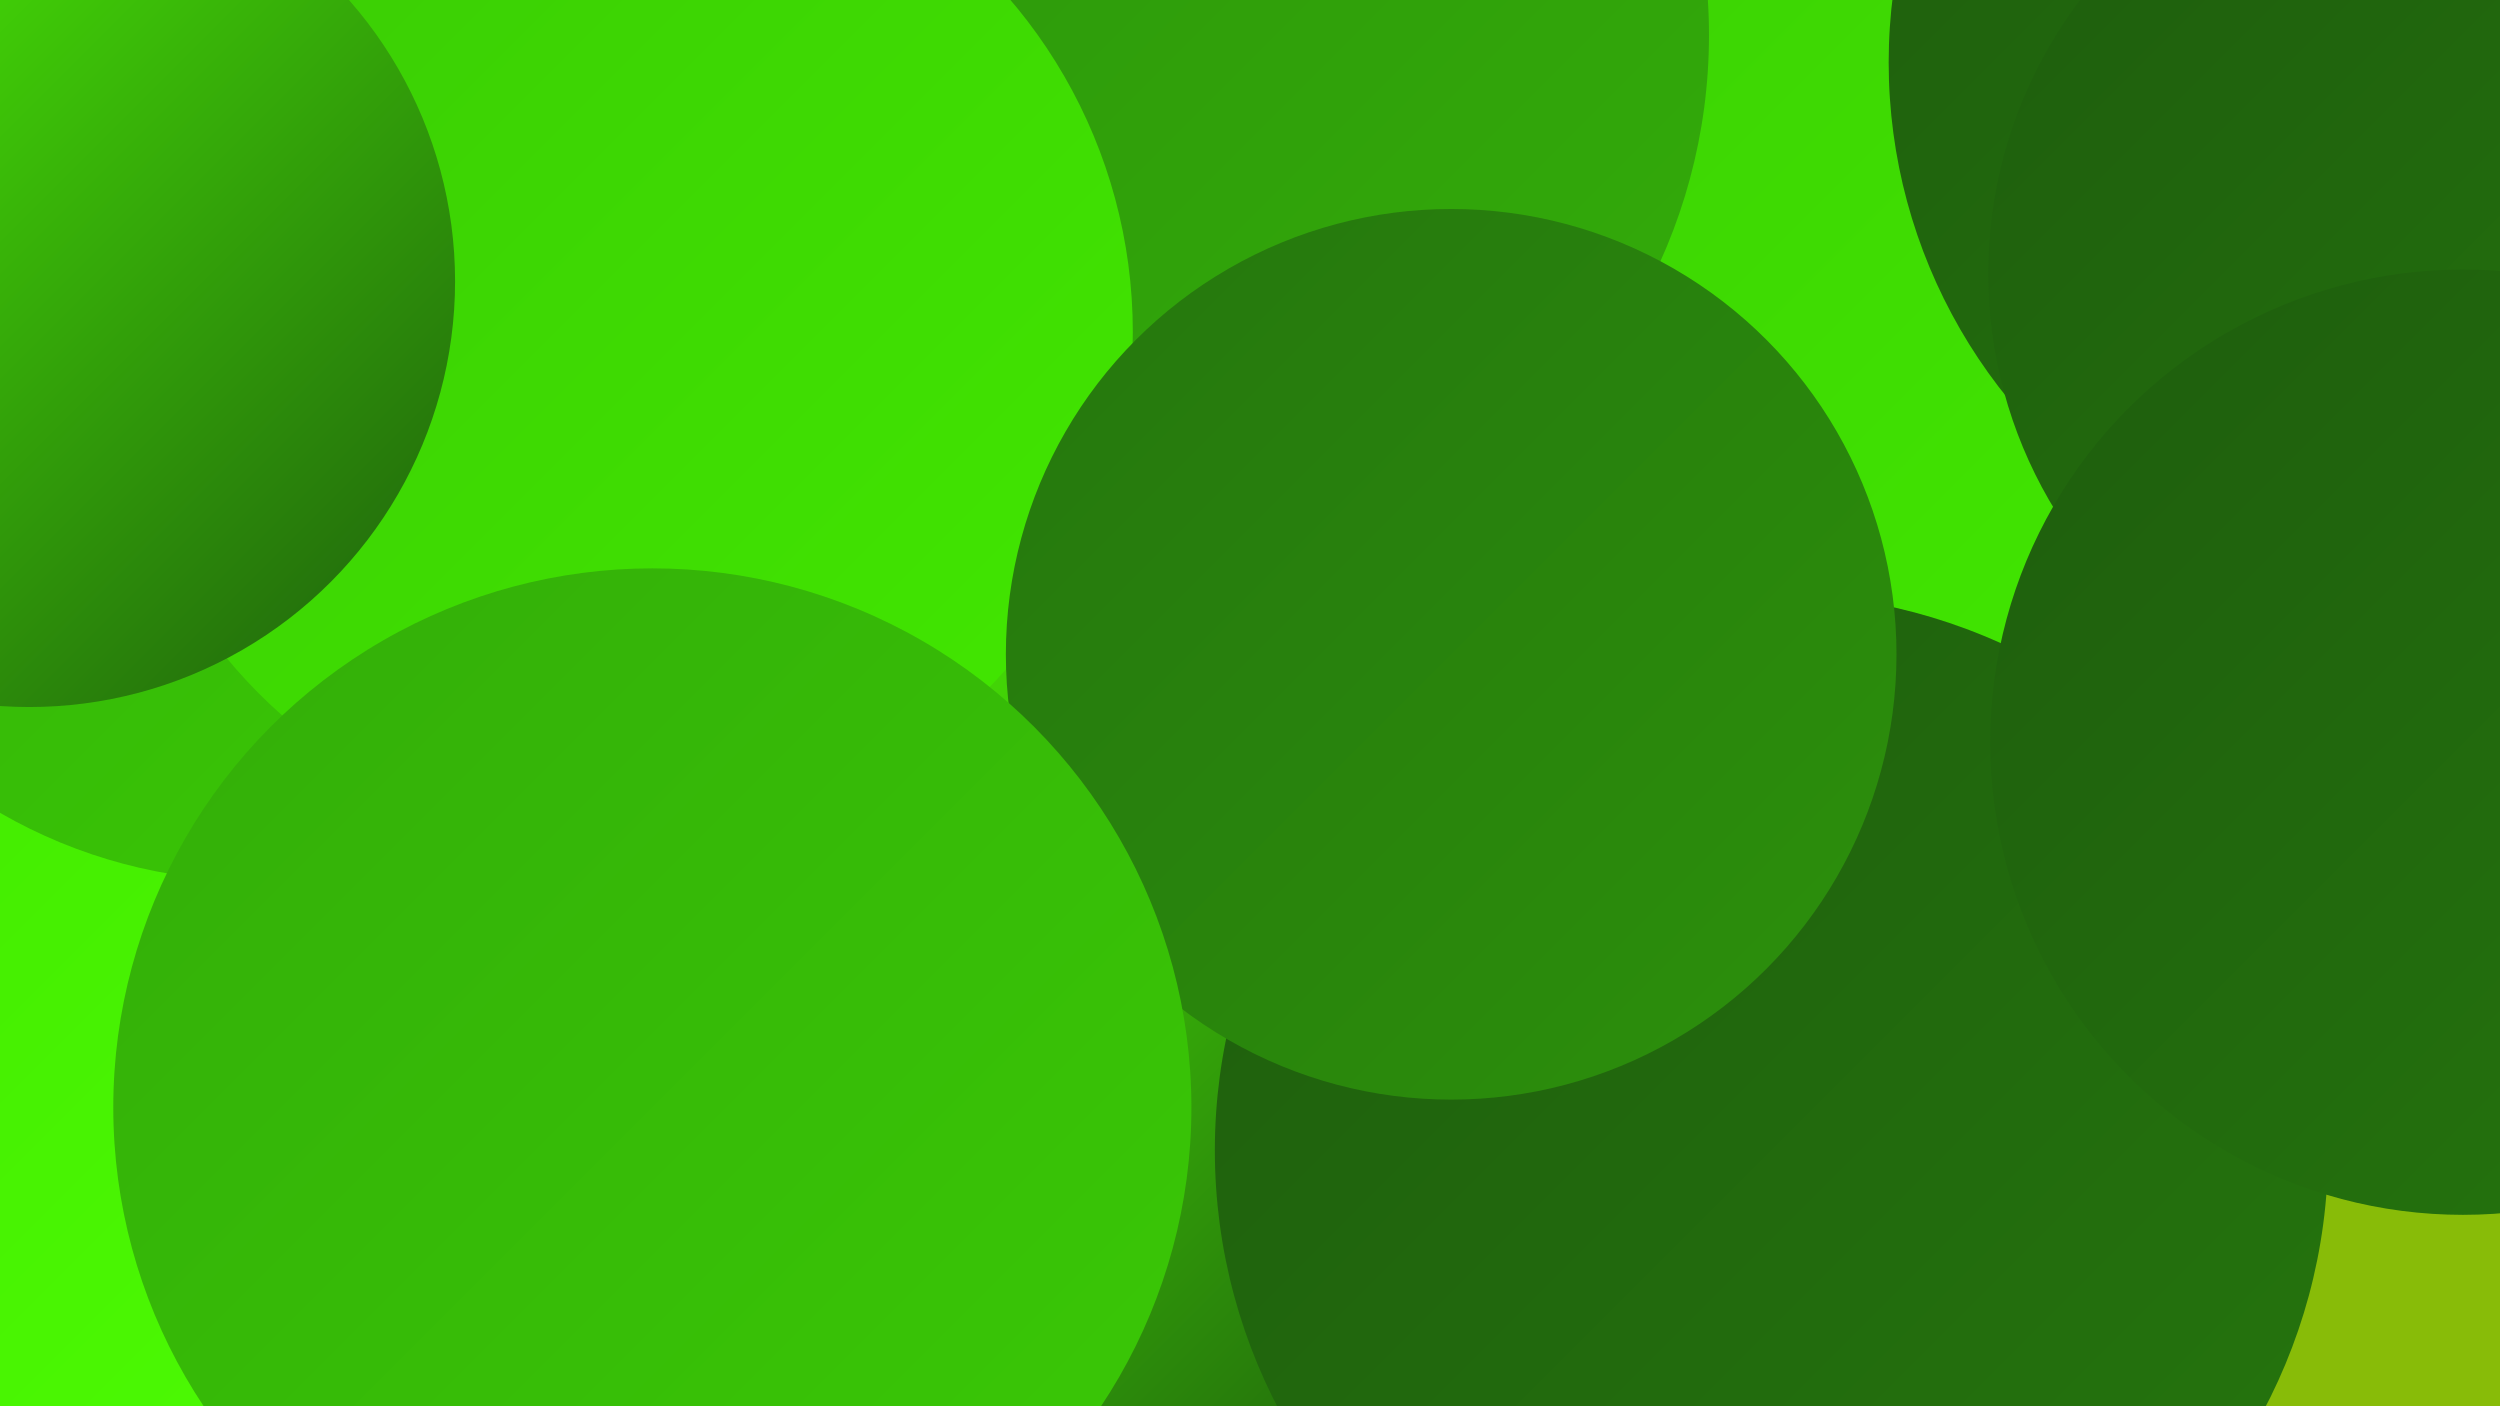<?xml version="1.0" encoding="UTF-8"?><svg width="1280" height="720" xmlns="http://www.w3.org/2000/svg"><defs><linearGradient id="grad0" x1="0%" y1="0%" x2="100%" y2="100%"><stop offset="0%" style="stop-color:#1e5d0d;stop-opacity:1" /><stop offset="100%" style="stop-color:#25760d;stop-opacity:1" /></linearGradient><linearGradient id="grad1" x1="0%" y1="0%" x2="100%" y2="100%"><stop offset="0%" style="stop-color:#25760d;stop-opacity:1" /><stop offset="100%" style="stop-color:#2c910c;stop-opacity:1" /></linearGradient><linearGradient id="grad2" x1="0%" y1="0%" x2="100%" y2="100%"><stop offset="0%" style="stop-color:#2c910c;stop-opacity:1" /><stop offset="100%" style="stop-color:#33ad09;stop-opacity:1" /></linearGradient><linearGradient id="grad3" x1="0%" y1="0%" x2="100%" y2="100%"><stop offset="0%" style="stop-color:#33ad09;stop-opacity:1" /><stop offset="100%" style="stop-color:#3aca05;stop-opacity:1" /></linearGradient><linearGradient id="grad4" x1="0%" y1="0%" x2="100%" y2="100%"><stop offset="0%" style="stop-color:#3aca05;stop-opacity:1" /><stop offset="100%" style="stop-color:#42e900;stop-opacity:1" /></linearGradient><linearGradient id="grad5" x1="0%" y1="0%" x2="100%" y2="100%"><stop offset="0%" style="stop-color:#42e900;stop-opacity:1" /><stop offset="100%" style="stop-color:#4fff04;stop-opacity:1" /></linearGradient><linearGradient id="grad6" x1="0%" y1="0%" x2="100%" y2="100%"><stop offset="0%" style="stop-color:#4fff04;stop-opacity:1" /><stop offset="100%" style="stop-color:#1e5d0d;stop-opacity:1" /></linearGradient></defs><rect width="1280" height="720" fill="#88bc08" /><circle cx="834" cy="452" r="271" fill="url(#grad2)" /><circle cx="532" cy="41" r="212" fill="url(#grad0)" /><circle cx="1223" cy="169" r="184" fill="url(#grad6)" /><circle cx="341" cy="231" r="258" fill="url(#grad4)" /><circle cx="895" cy="649" r="181" fill="url(#grad2)" /><circle cx="210" cy="431" r="245" fill="url(#grad2)" /><circle cx="838" cy="36" r="184" fill="url(#grad3)" /><circle cx="34" cy="630" r="218" fill="url(#grad5)" /><circle cx="521" cy="556" r="231" fill="url(#grad6)" /><circle cx="833" cy="167" r="275" fill="url(#grad4)" /><circle cx="593" cy="18" r="282" fill="url(#grad2)" /><circle cx="1240" cy="32" r="273" fill="url(#grad0)" /><circle cx="130" cy="191" r="260" fill="url(#grad3)" /><circle cx="1250" cy="140" r="232" fill="url(#grad0)" /><circle cx="907" cy="589" r="285" fill="url(#grad0)" /><circle cx="318" cy="170" r="262" fill="url(#grad4)" /><circle cx="1261" cy="380" r="242" fill="url(#grad0)" /><circle cx="743" cy="335" r="228" fill="url(#grad1)" /><circle cx="334" cy="567" r="276" fill="url(#grad3)" /><circle cx="15" cy="144" r="218" fill="url(#grad6)" /></svg>